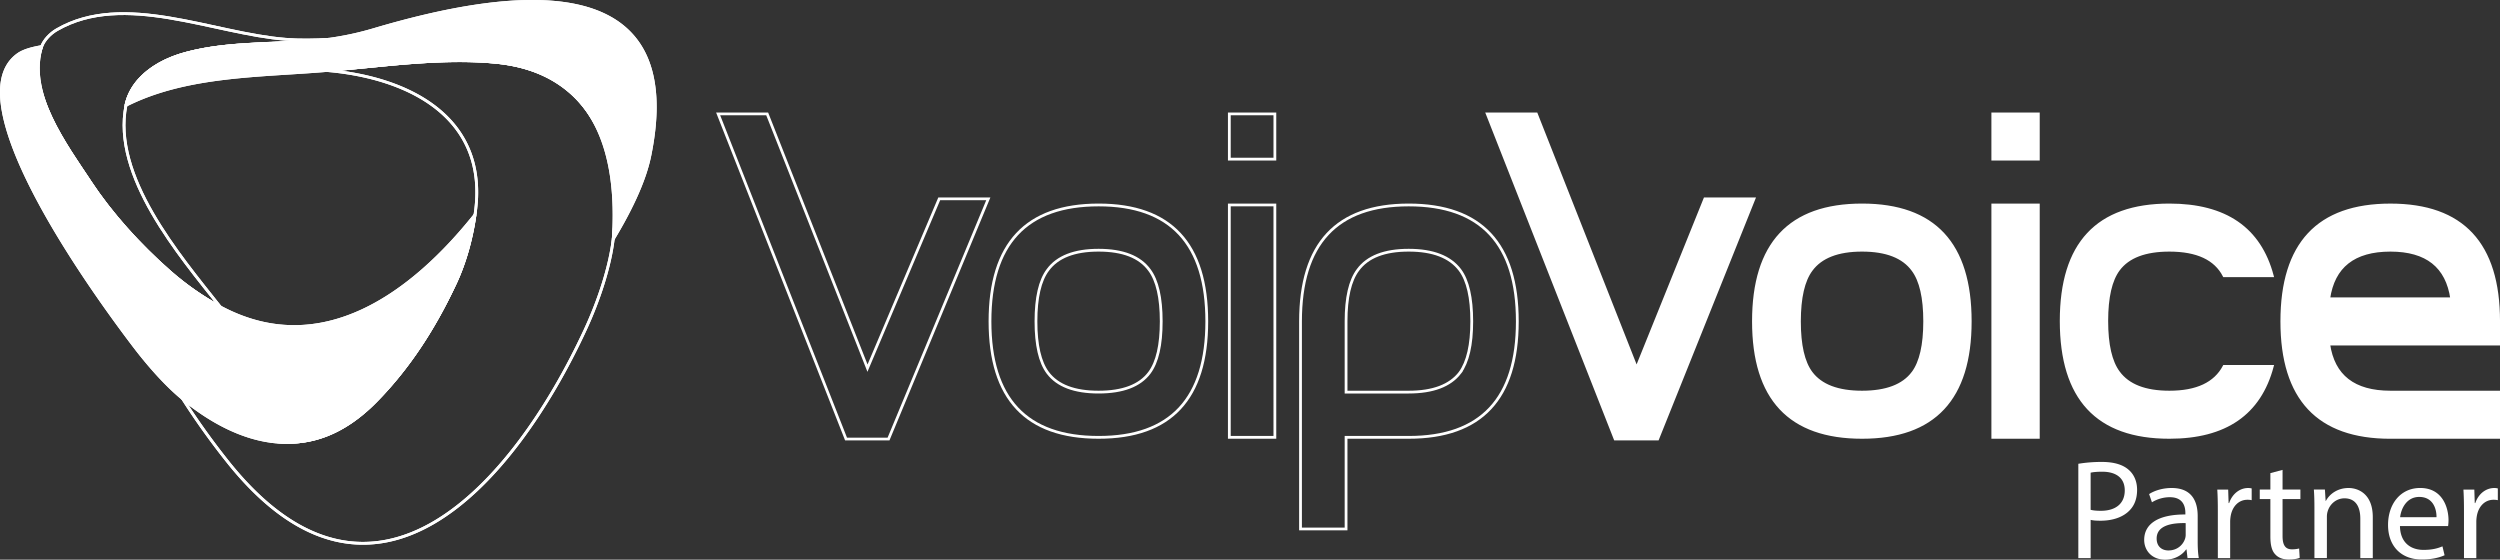 <svg id="Livello_1" data-name="Livello 1" xmlns="http://www.w3.org/2000/svg" viewBox="0 0 4491.47 1005.48"><rect x="0" y="0" width="4491.47" height="1005.48" fill="#333333" stroke="none"/><defs><style>.cls-1,.cls-2,.cls-6{fill:#fff;}.cls-1,.cls-2,.cls-3,.cls-4,.cls-5{stroke:#fff;stroke-width:5px;}.cls-1,.cls-3{stroke-miterlimit:10;}.cls-2,.cls-4{stroke-miterlimit:1;}.cls-3,.cls-4,.cls-5{fill:none;}</style></defs><title>voip-voce</title><path class="cls-1" d="M1101.73,429.51c10.59-156-31.78-299.92-210.11-317.56-65.14-6.45-137-1.45-204.71,5.19-34.83,3.41-68.09,6.78-99.84,9.49C469,136.68,335,134,226.32,189.14a100.68,100.68,0,0,1,21.4-43c20.62-24.4,51.38-40.87,86.16-50.27,82.64-22.34,173.18-14,257.72-25.34a535.62,535.62,0,0,0,80.33-17.42c242.37-71.76,565.8-117.76,495.53,226.59C1157.62,328,1130.47,381.59,1101.73,429.51Z"/><path class="cls-2" d="M1101.73,429.51c10.59-156-31.78-299.92-210.11-317.56-65.14-6.45-137-1.45-204.71,5.19-34.83,3.41-68.09,6.78-99.84,9.49C469,136.68,335,134,226.32,189.14a100.68,100.68,0,0,1,21.4-43c20.62-24.4,51.38-40.87,86.16-50.27,82.64-22.34,173.18-14,257.72-25.34a535.62,535.62,0,0,0,80.33-17.42c242.37-71.76,565.8-117.76,495.53,226.59C1157.62,328,1130.47,381.59,1101.73,429.51Z"/><path class="cls-1" d="M674.13,721.66c-113.39,114.55-240.87,80.79-346.19-5.74-29.44-24.2-60.65-59.31-88.06-95.42C184.3,547.26-87.22,181.66,32.8,97.58c10-7,25.49-11,42-13.89-27,84.75,45.1,179.29,86.76,242.53,38.55,58.51,89.1,114.09,142.76,161.38a493.69,493.69,0,0,0,91.51,63.94c182.13,98,346.14-25.65,457.5-165.4-5.25,38.43-16.46,82.42-35.52,123C781.63,586.19,736,659.14,674.13,721.66Z"/><path class="cls-2" d="M674.13,721.66c-113.39,114.55-240.87,80.79-346.19-5.74-29.44-24.2-60.65-59.31-88.06-95.42C184.3,547.26-87.22,181.66,32.8,97.58c10-7,25.49-11,42-13.89-27,84.75,45.1,179.29,86.76,242.53,38.55,58.51,89.1,114.09,142.76,161.38a493.69,493.69,0,0,0,91.51,63.94c182.13,98,346.14-25.65,457.5-165.4-5.25,38.43-16.46,82.42-35.52,123C781.63,586.19,736,659.14,674.13,721.66Z"/><path class="cls-3" d="M333.88,95.9c-34.78,9.4-65.54,25.87-86.16,50.27-10.6,12.56-18.23,27.21-21.4,43C200.8,316.06,321.64,457.86,395.8,551.54,364.46,535,333.46,513.3,304.29,487.6c-53.66-47.28-104.21-102.87-142.76-161.38C119.87,263,44.47,161.23,74.77,83.69,79.32,72,89.86,60.5,102.46,53.24,222.66-16,382,60.23,513.31,70.61c25.09,2,51.53,1.45,78.29,0C505.88,81,416.52,73.56,333.88,95.9Z"/><path class="cls-4" d="M333.88,95.9c-34.78,9.4-65.54,25.87-86.16,50.27-10.6,12.56-18.23,27.21-21.4,43C200.8,316.06,321.64,457.86,395.8,551.54,364.46,535,333.46,513.3,304.29,487.6c-53.66-47.28-104.21-102.87-142.76-161.38C119.87,263,44.47,161.23,74.77,83.69,79.32,72,89.86,60.5,102.46,53.24,222.66-16,382,60.23,513.31,70.61c25.09,2,51.53,1.45,78.29,0C505.88,81,416.52,73.56,333.88,95.9Z"/><path class="cls-3" d="M410.19,830.81a1340.44,1340.44,0,0,1-82.25-114.89c114.7,85.5,232.8,120.29,346.19,5.74C736,659.14,781.63,586.19,817.78,509.17c19.06-40.61,29.67-85.4,35.52-123,27.09-174.42-118-247-266.23-259.51,31.82-2.79,65-6.08,99.84-9.49C754.6,110.5,826.48,105.5,891.62,112c178.33,17.64,227.77,170.34,210.11,317.56-5.87,48.91-25.26,109-50.63,163.59C922.39,870.08,671.66,1157.17,410.19,830.81Z"/><path class="cls-4" d="M410.19,830.81a1340.44,1340.44,0,0,1-82.25-114.89c114.7,85.5,232.8,120.29,346.19,5.74C736,659.14,781.63,586.19,817.78,509.17c19.06-40.61,29.67-85.4,35.52-123,27.09-174.42-118-247-266.23-259.51,31.82-2.79,65-6.08,99.84-9.49C754.6,110.5,826.48,105.5,891.62,112c178.33,17.64,227.77,170.34,210.11,317.56-5.87,48.91-25.26,109-50.63,163.59C922.39,870.08,671.66,1157.17,410.19,830.81Z"/><path class="cls-5" d="M1558.52,661.42,1378.33,204.64H1290.2L1520,788.75h76.33l179.26-431.52H1687.4Zm415.24-293.19q-195.15,0-195.16,209.15,0,208.41,195.16,208.36,194.34,0,194.33-208.36Q2168.09,368.27,1973.76,368.23ZM2065,669.75q-26,34.69-91.26,34.71t-91.29-34.71q-21.26-28.44-21.25-92.37t21.25-92.32q26-35.54,91.29-35.53T2065,485.06q21.22,28.4,21.24,92.32T2065,669.75ZM2208.6,285.94h81.82v-81.3H2208.6Zm0,499.8h81.82V368.23H2208.6Zm322.25-417.51q-194.35,0-194.36,209.23V950.34h81.83V785.74h112.53q195.18,0,195.15-208.36Q2726,368.27,2530.85,368.23Zm92.08,301.52q-26.82,34.69-92.08,34.71H2418.32V577.38q0-63.89,21.27-92.32,25.9-35.54,91.26-35.53t92.08,35.53q21.18,28.4,21.2,92.32Q2644.13,640.53,2622.93,669.75Z"/><path class="cls-6" d="M3063,357.23,2940.28,661.42,2760.12,204.64H2672l229.76,584.11h76.32l173.07-431.52Zm282.38,11q-195.14,0-195.15,209.15,0,208.41,195.15,208.36,194.32,0,194.32-208.36Q3539.72,368.27,3345.4,368.23Zm91.26,301.52q-26,34.69-91.26,34.71t-91.33-34.71q-21.26-28.44-21.2-92.37t21.2-92.32q26-35.54,91.33-35.53t91.26,35.53q21.23,28.4,21.22,92.32T3436.66,669.75Zm143.58,116h81.82V368.23h-81.82Zm0-499.8h81.82v-81.3h-81.82Zm317.23,163.59q74.78,0,98.38,45.87h86.53q-33.83-127.17-184.91-127.17-194.37,0-194.35,208.38,0,209.19,194.35,209.13,151.08,0,184.91-127.45h-86.53q-24.42,46.22-98.38,46.17-65.28,0-91.26-35.51Q3785,640.53,3785,576.61t21.24-92.36Q3832.16,449.54,3897.47,449.53ZM4489,577.27q0-209-194.36-209-195.13,0-195.15,209.15,0,208.41,195.15,208.36H4489V704.46H4294.61q-98.38,0-110.94-86.33H4489Zm-305.3-40.42q12.56-87.32,110.94-87.32,97.59,0,110.15,87.32Z"/><path class="cls-5" d="M3063,357.23,2940.28,661.42,2760.12,204.64H2672l229.76,584.11h76.32l173.07-431.52Zm282.38,11q-195.14,0-195.15,209.15,0,208.41,195.15,208.36,194.32,0,194.32-208.36Q3539.72,368.27,3345.4,368.23Zm91.26,301.52q-26,34.69-91.26,34.71t-91.33-34.71q-21.26-28.44-21.2-92.37t21.2-92.32q26-35.54,91.33-35.53t91.26,35.53q21.23,28.4,21.22,92.32T3436.66,669.75Zm143.58,116h81.82V368.23h-81.82Zm0-499.8h81.82v-81.3h-81.82Zm317.23,163.59q74.78,0,98.38,45.87h86.53q-33.83-127.17-184.91-127.17-194.37,0-194.35,208.38,0,209.19,194.35,209.13,151.08,0,184.91-127.45h-86.53q-24.42,46.22-98.38,46.17-65.28,0-91.26-35.51Q3785,640.53,3785,576.61t21.24-92.36Q3832.16,449.54,3897.47,449.53ZM4489,577.27q0-209-194.36-209-195.13,0-195.15,209.15,0,208.41,195.15,208.36H4489V704.46H4294.61q-98.38,0-110.94-86.33H4489Zm-305.3-40.42q12.56-87.32,110.94-87.32,97.59,0,110.15,87.32Z"/><path class="cls-6" d="M3733.9,833.22a256.67,256.67,0,0,1,42.49-3.31c21.88,0,37.91,5.09,48.09,14.25,9.41,8.14,15,20.61,15,35.88,0,15.52-4.58,27.73-13.23,36.64-11.7,12.47-30.79,18.83-52.41,18.83-6.62,0-12.73-.26-17.81-1.53v68.7H3733.9ZM3756,915.91c4.83,1.28,10.94,1.79,18.32,1.79,26.71,0,43-13,43-36.64,0-22.65-16-33.59-40.45-33.59-9.67,0-17.05.76-20.86,1.78Z"/><path class="cls-6" d="M3930.08,1002.68l-1.78-15.52h-.76c-6.87,9.67-20.11,18.32-37.66,18.32-24.94,0-37.66-17.56-37.66-35.37,0-29.77,26.46-46.05,74-45.8v-2.54c0-10.18-2.79-28.5-28-28.5a61.34,61.34,0,0,0-32.06,9.16l-5.09-14.76c10.17-6.61,24.93-10.94,40.45-10.94,37.66,0,46.82,25.7,46.82,50.38v46c0,10.69.51,21.12,2,29.52Zm-3.31-62.85c-24.42-.51-52.16,3.82-52.16,27.73,0,14.51,9.67,21.38,21.12,21.38,16,0,26.21-10.18,29.77-20.61a23.45,23.45,0,0,0,1.27-7.13Z"/><path class="cls-6" d="M3984.53,918c0-14.5-.25-27-1-38.42h19.59l.76,24.17h1c5.6-16.54,19.08-27,34.09-27a24.24,24.24,0,0,1,6.37.76v21.12a33.61,33.61,0,0,0-7.64-.76c-15.77,0-27,12-30,28.75a62.9,62.9,0,0,0-1,10.43v65.65h-22.14Z"/><path class="cls-6" d="M4100.81,844.16v35.37h32.06v17.05h-32.06V963c0,15.26,4.33,23.91,16.79,23.91a50,50,0,0,0,13-1.52l1,16.79c-4.33,1.78-11.2,3.05-19.85,3.05-10.43,0-18.83-3.31-24.17-9.41-6.36-6.62-8.65-17.56-8.65-32.06V896.58h-19.08V879.53h19.08V850Z"/><path class="cls-6" d="M4158.06,912.86c0-12.72-.25-23.15-1-33.33h19.85l1.27,20.36h.51c6.11-11.71,20.36-23.16,40.71-23.16,17.05,0,43.51,10.18,43.51,52.42v73.53H4240.5v-71c0-19.85-7.38-36.39-28.5-36.39-14.75,0-26.21,10.44-30,22.9a32.17,32.17,0,0,0-1.53,10.44v74h-22.39Z"/><path class="cls-6" d="M4311.75,945.17c.5,30.28,19.84,42.75,42.23,42.75,16,0,25.7-2.8,34.1-6.36l3.82,16c-7.89,3.56-21.38,7.63-41,7.63-37.91,0-60.56-24.93-60.56-62.08s21.88-66.41,57.76-66.41c40.2,0,50.89,35.37,50.89,58a83,83,0,0,1-.77,10.43Zm65.64-16c.26-14.25-5.85-36.39-31-36.39-22.64,0-32.57,20.86-34.35,36.39Z"/><path class="cls-6" d="M4426.75,918c0-14.5-.25-27-1-38.42h19.59l.76,24.17h1c5.6-16.54,19.08-27,34.1-27a24.22,24.22,0,0,1,6.36.76v21.12a33.61,33.61,0,0,0-7.64-.76c-15.77,0-27,12-30,28.75a62.9,62.9,0,0,0-1,10.43v65.65h-22.14Z"/></svg>
